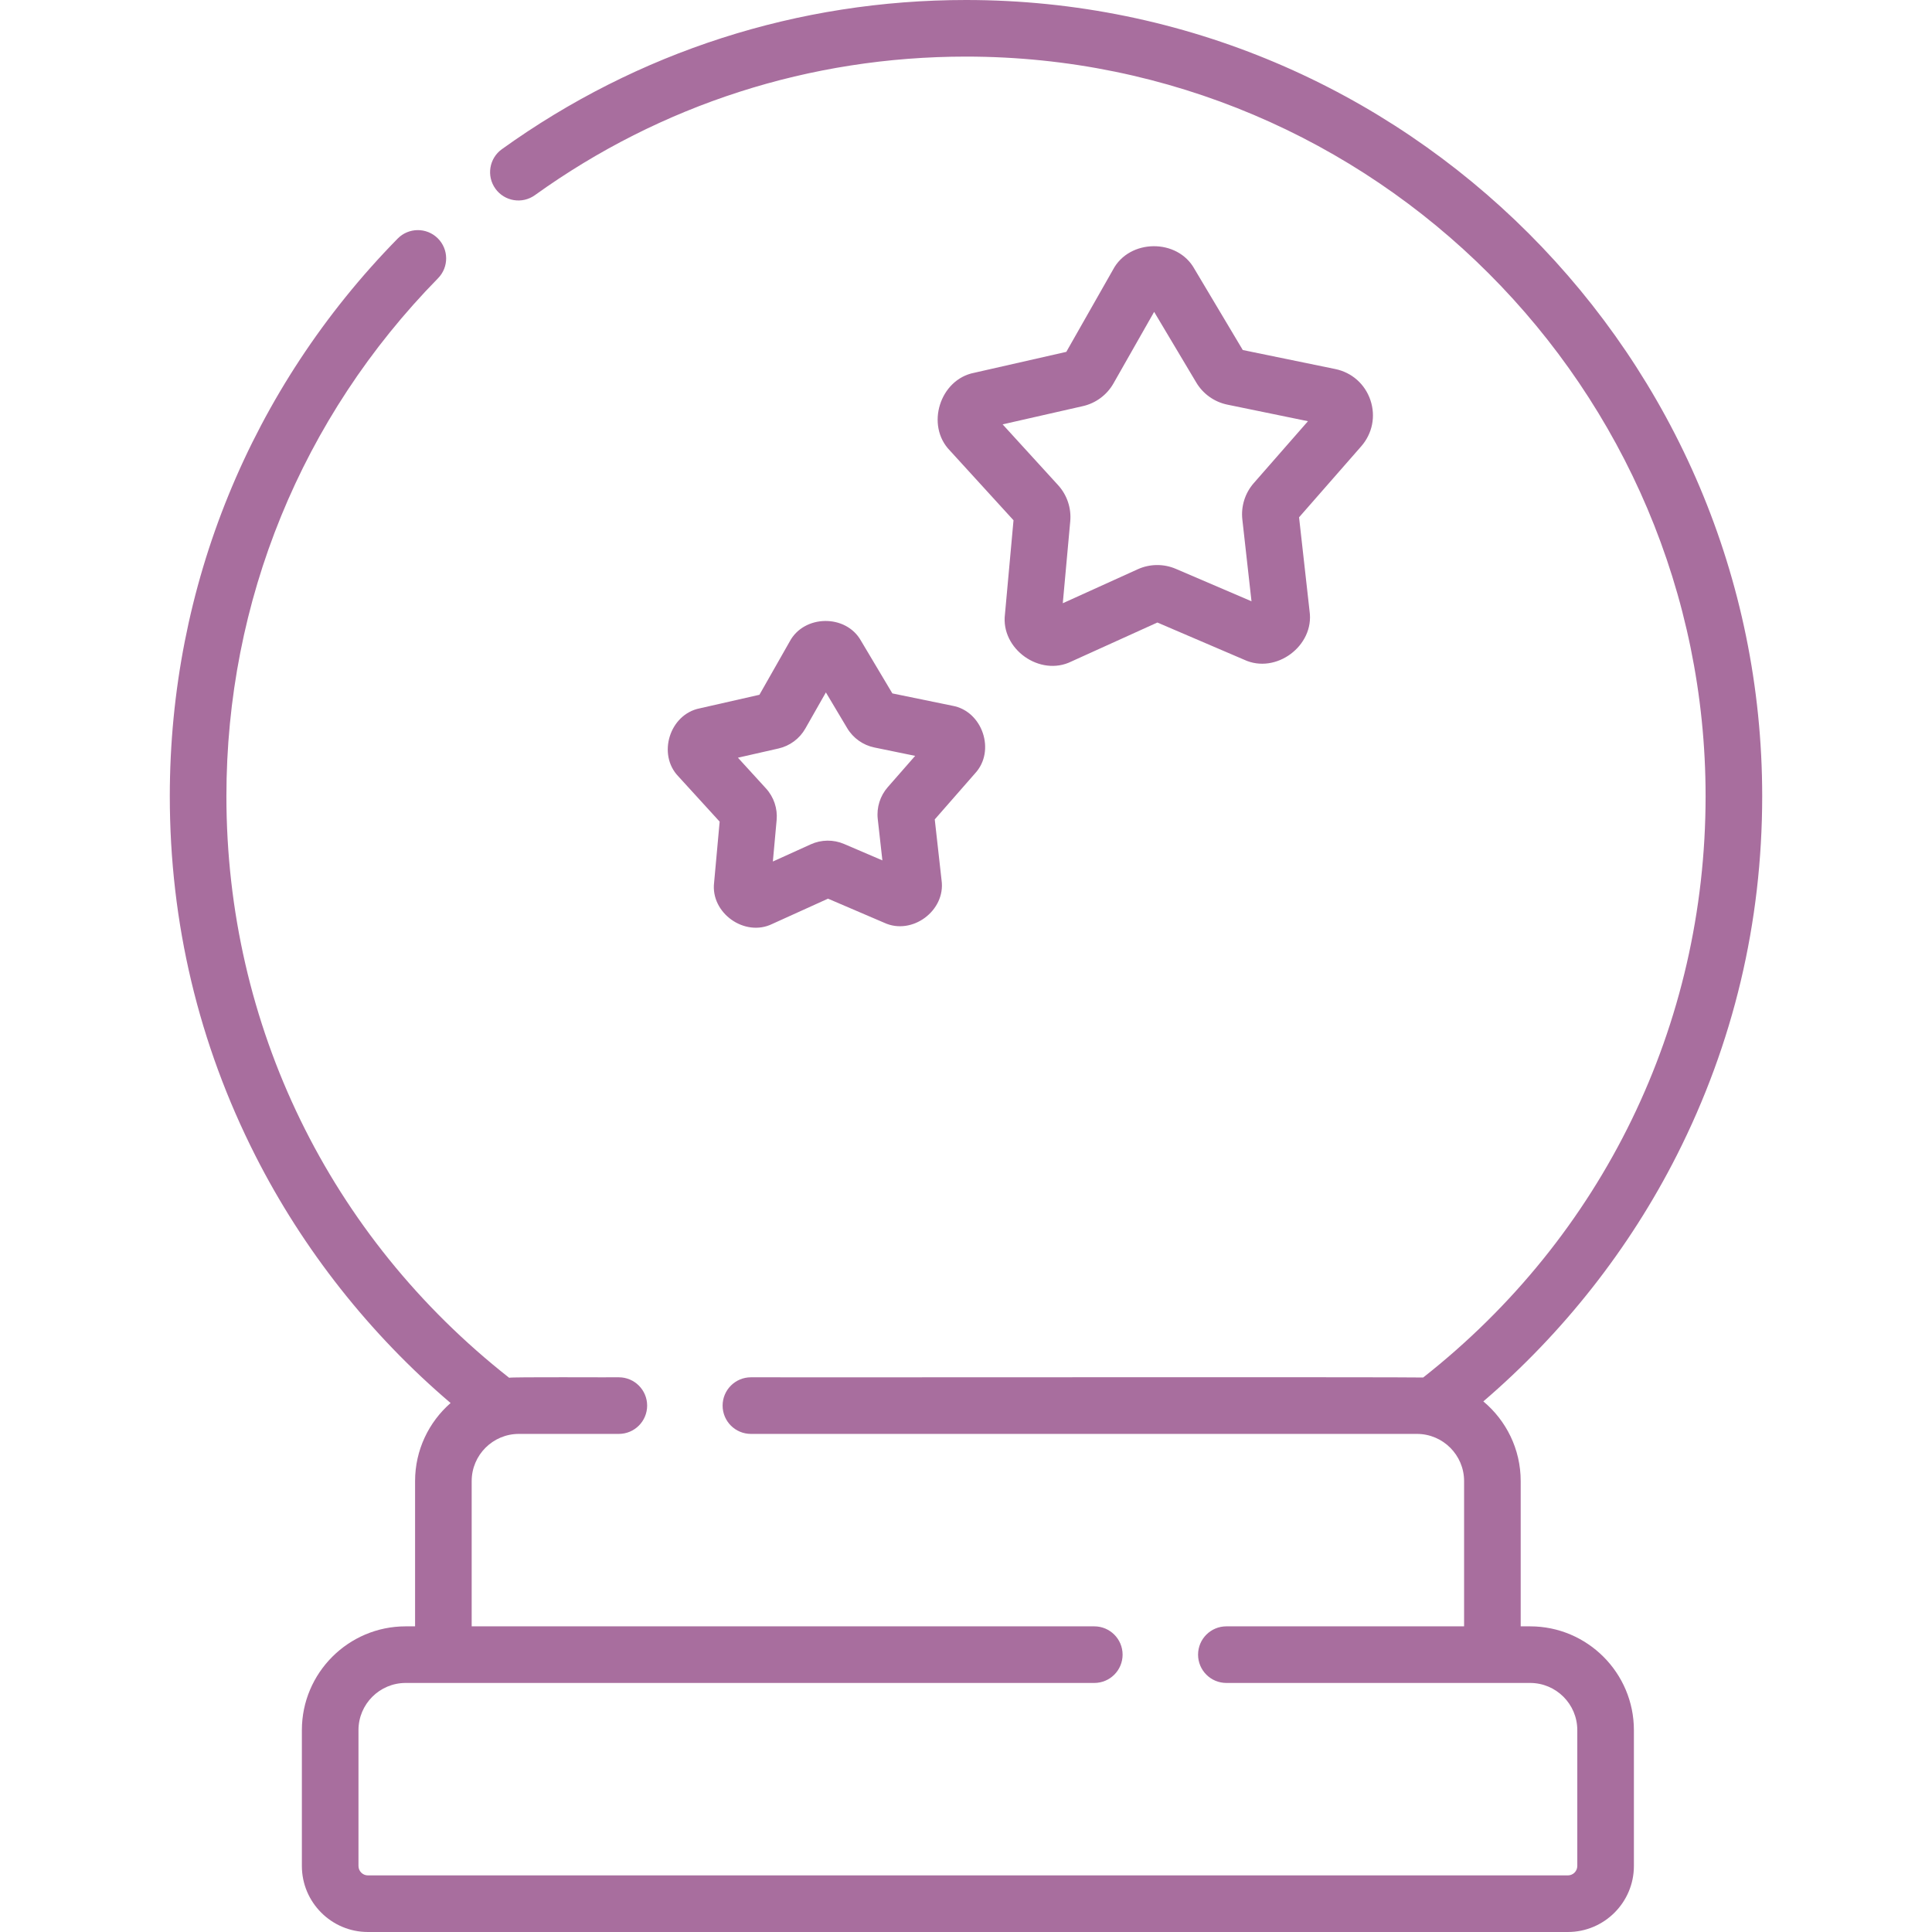 <?xml version="1.0" encoding="UTF-8"?> <svg xmlns="http://www.w3.org/2000/svg" xmlns:xlink="http://www.w3.org/1999/xlink" xmlns:svgjs="http://svgjs.com/svgjs" width="512" height="512" x="0" y="0" viewBox="0 0 512 512" style="enable-background:new 0 0 512 512" xml:space="preserve" class=""> <g> <g xmlns="http://www.w3.org/2000/svg"> <path d="m444.382 306.14c15.008-29.66 22.618-61.669 22.618-95.14 0-116.346-94.654-211-211-211-44.469 0-87 13.672-122.998 39.538-3.364 2.417-4.131 7.104-1.714 10.468 2.417 3.362 7.103 4.131 10.467 1.714 33.432-24.023 72.936-36.72 114.245-36.72 108.075 0 196 87.925 196 196 0 60.638-27.248 116.603-74.844 154.054-1.897-.159-176.236 0-178.156-.054-4.142 0-7.5 3.357-7.5 7.5s3.358 7.5 7.5 7.5h176.5c6.893 0 12.5 5.607 12.5 12.5v38.5h-63c-4.142 0-7.5 3.357-7.5 7.5s3.358 7.5 7.5 7.5h80.5c6.893 0 12.5 5.607 12.5 12.5v36c0 1.379-1.122 2.5-2.5 2.5h-318c-1.378 0-2.5-1.121-2.5-2.5v-36c0-6.893 5.607-12.5 12.5-12.5h182.5c4.142 0 7.5-3.357 7.5-7.5s-3.358-7.5-7.5-7.5h-165v-38.5c0-6.893 5.607-12.5 12.5-12.5h26.5c4.142 0 7.5-3.357 7.5-7.5s-3.358-7.5-7.5-7.5c-1.22.045-28.733-.12-29.068.124-47.655-37.451-74.932-93.432-74.932-154.124 0-51.652 19.919-100.4 56.089-137.263 2.901-2.957 2.856-7.705-.101-10.606-2.957-2.9-7.704-2.855-10.606.101-38.938 39.684-60.382 92.163-60.382 147.768 0 33.521 7.632 65.575 22.684 95.271 12.628 24.914 30.388 47.376 51.726 65.544-5.761 5.044-9.41 12.445-9.41 20.686v38.499h-2.5c-15.164 0-27.5 12.337-27.5 27.5v36c0 9.649 7.851 17.5 17.5 17.5h318c9.649 0 17.5-7.851 17.5-17.5v-36c0-15.163-12.336-27.5-27.5-27.5h-2.5v-38.5c0-8.475-3.856-16.064-9.902-21.113 21.15-18.122 38.752-40.479 51.284-65.247z" fill="#a86e9e" data-original="#000000" style="" class=""></path> <path d="m363.18 106.052c-1.435-4.265-4.923-7.351-9.331-8.257l-24.498-5.034-12.806-21.483c-4.493-8.145-17.286-8.007-21.604.225l-12.359 21.742-24.389 5.541c-9.13 1.754-12.958 13.964-6.462 20.616l16.86 18.473-2.267 24.907c-1.165 9.228 9.305 16.639 17.61 12.518l22.779-10.326 22.988 9.853c8.417 3.949 18.691-3.681 17.346-12.88l-2.782-24.854 16.475-18.818c2.963-3.389 3.875-7.958 2.44-12.223zm-30.931 21.991c-2.304 2.635-3.403 6.141-3.015 9.62l2.427 21.684-20.056-8.597c-3.22-1.379-6.896-1.34-10.083.105l-19.872 9.009 1.978-21.73c.316-3.486-.855-6.969-3.216-9.558l-14.708-16.115 21.278-4.834c3.417-.777 6.368-2.97 8.096-6.013l10.782-18.967 11.171 18.738c1.792 3.009 4.788 5.139 8.221 5.846l21.371 4.393z" fill="#a86e9e" data-original="#000000" style="" class=""></path> <path d="m228.186 169.833c0-.001-.001-.001-.001-.002-3.957-7.125-15.11-6.984-18.918.198l-8.011 14.093-15.807 3.592c-7.983 1.562-11.322 12.213-5.661 18.053l10.928 11.975-1.469 16.143c-.985 8.077 8.131 14.542 15.421 10.963l14.765-6.693 14.899 6.386c7.377 3.427 16.337-3.226 15.191-11.278l-1.803-16.11 10.677-12.196c5.54-5.958 1.981-16.534-6.032-17.934l-15.878-3.263zm7.073 38.779c-2.022 2.308-2.987 5.381-2.645 8.431l1.227 10.966-10.146-4.348c-2.82-1.209-6.041-1.174-8.829.093l-10.05 4.556 1-10.988c.278-3.056-.749-6.108-2.816-8.372l-7.438-8.15 10.764-2.446c2.989-.68 5.573-2.599 7.088-5.265l5.454-9.594 5.651 9.48c1.57 2.633 4.192 4.497 7.198 5.116l10.809 2.221z" fill="#a86e9e" data-original="#000000" style="" class=""></path> </g> </g> </svg> 